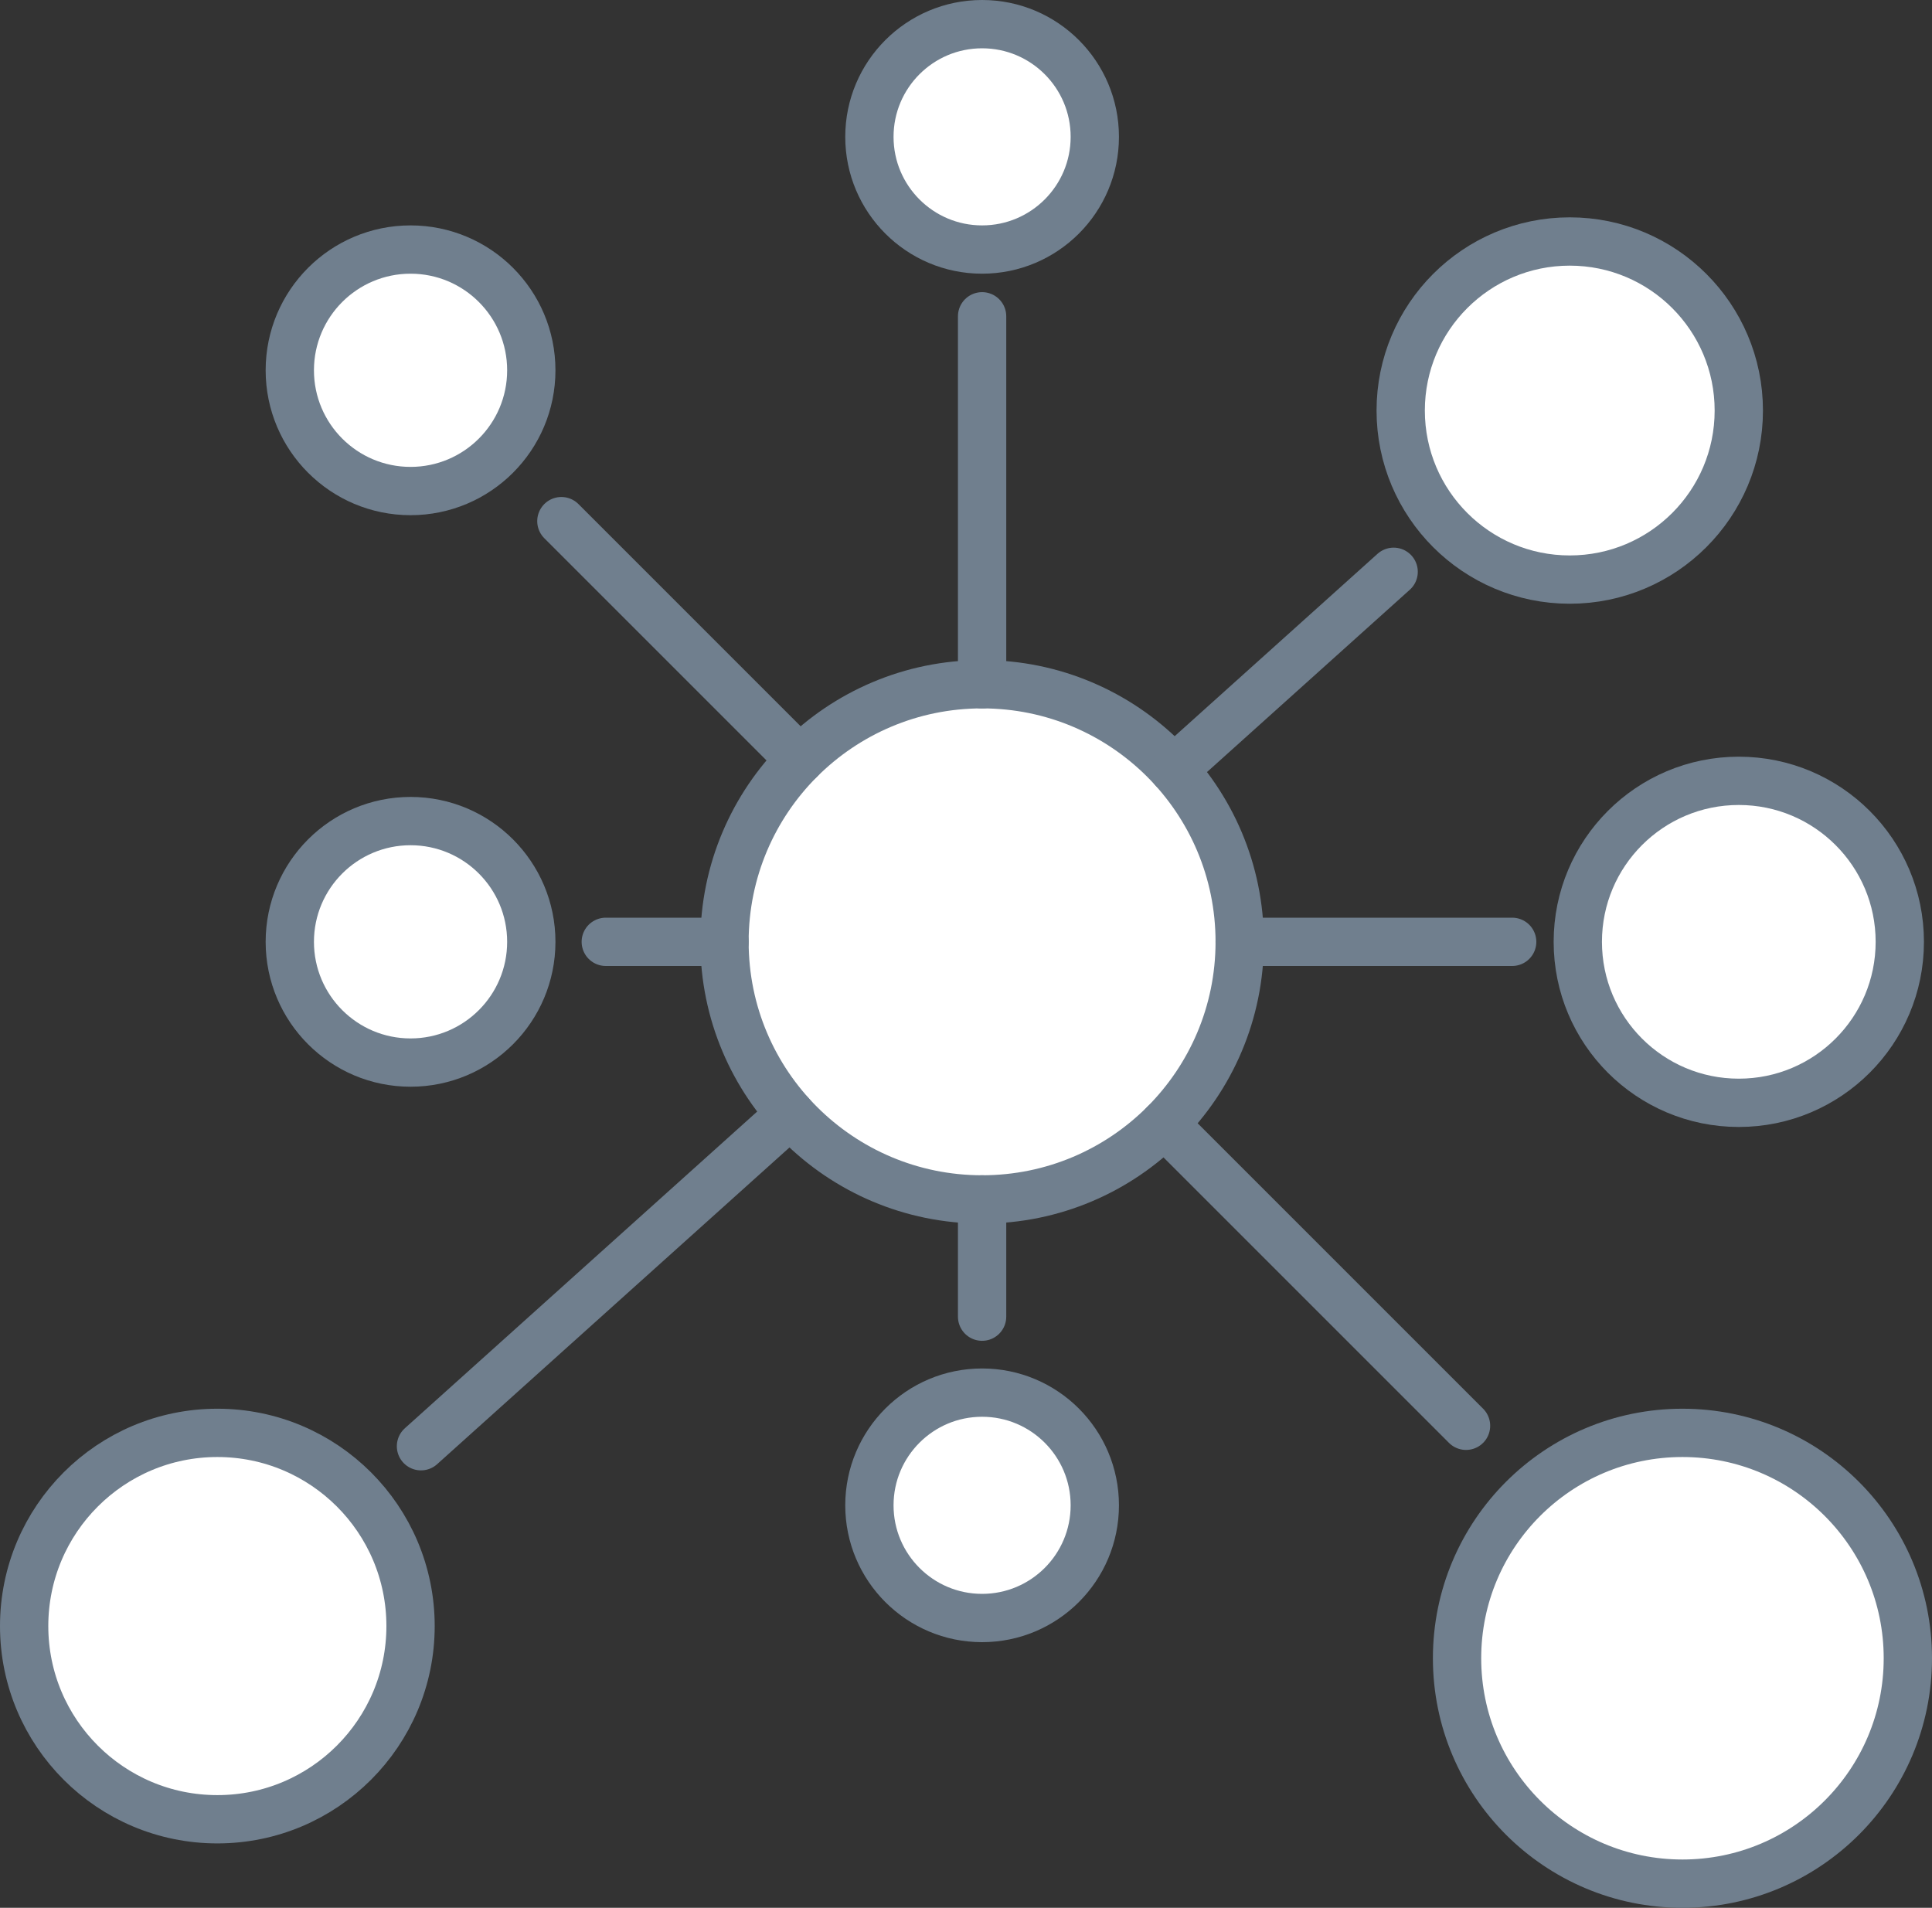 <svg xmlns="http://www.w3.org/2000/svg" width="60" height="59.25" viewBox="0 0 60 59.25"><rect x="0" y="0" width="60" height="59.25" fill="#333333" stroke="none"/><g id="Component_486_1" data-name="Component 486 &#x2013; 1" transform="translate(0.75 0.75)"><circle id="Ellipse_8" data-name="Ellipse 8" cx="8" cy="8" r="8" transform="translate(21.75 20.5)" fill="#fff" stroke="#707f8e" stroke-linecap="round" stroke-linejoin="round" stroke-width="1.5"></circle><line id="Line_13" data-name="Line 13" x1="6.832" y2="6.142" transform="translate(35.699 17.008)" fill="#fff" stroke="#707f8e" stroke-linecap="round" stroke-linejoin="round" stroke-width="1.5"></line><line id="Line_14" data-name="Line 14" x1="11.475" y2="10.315" transform="translate(12.324 33.85)" fill="#fff" stroke="#707f8e" stroke-linecap="round" stroke-linejoin="round" stroke-width="1.5"></line><line id="Line_15" data-name="Line 15" x1="9.372" y1="9.372" transform="translate(35.407 34.158)" fill="#fff" stroke="#707f8e" stroke-linecap="round" stroke-linejoin="round" stroke-width="1.5"></line><line id="Line_16" data-name="Line 16" x1="7.408" y1="7.408" transform="translate(16.684 15.435)" fill="#fff" stroke="#707f8e" stroke-linecap="round" stroke-linejoin="round" stroke-width="1.5"></line><line id="Line_17" data-name="Line 17" y1="3.641" transform="translate(29.75 36.5)" fill="#fff" stroke="#707f8e" stroke-linecap="round" stroke-linejoin="round" stroke-width="1.5"></line><line id="Line_18" data-name="Line 18" y1="11.428" transform="translate(29.75 9.073)" fill="#fff" stroke="#707f8e" stroke-linecap="round" stroke-linejoin="round" stroke-width="1.5"></line><line id="Line_19" data-name="Line 19" x1="3.688" transform="translate(18.063 28.5)" fill="#fff" stroke="#707f8e" stroke-linecap="round" stroke-linejoin="round" stroke-width="1.5"></line><line id="Line_20" data-name="Line 20" x1="8.462" transform="translate(37.75 28.5)" fill="#fff" stroke="#707f8e" stroke-linecap="round" stroke-linejoin="round" stroke-width="1.5"></line><circle id="Ellipse_9" data-name="Ellipse 9" cx="5.25" cy="5.25" r="5.25" transform="translate(42.75 6.75)" fill="#fff" stroke="#707f8e" stroke-linecap="round" stroke-linejoin="round" stroke-width="1.5"></circle><circle id="Ellipse_10" data-name="Ellipse 10" cx="3.75" cy="3.75" r="3.75" transform="translate(8.25 7)" fill="#fff" stroke="#707f8e" stroke-linecap="round" stroke-linejoin="round" stroke-width="1.5"></circle><circle id="Ellipse_11" data-name="Ellipse 11" cx="3.5" cy="3.5" r="3.5" transform="translate(26.25 42.5)" fill="#fff" stroke="#707f8e" stroke-linecap="round" stroke-linejoin="round" stroke-width="1.5"></circle><circle id="Ellipse_12" data-name="Ellipse 12" cx="6" cy="6" r="6" transform="translate(0 43.75)" fill="#fff" stroke="#707f8e" stroke-linecap="round" stroke-linejoin="round" stroke-width="1.5"></circle><circle id="Ellipse_13" data-name="Ellipse 13" cx="3.75" cy="3.75" r="3.75" transform="translate(8.25 24.75)" fill="#fff" stroke="#707f8e" stroke-linecap="round" stroke-linejoin="round" stroke-width="1.5"></circle><circle id="Ellipse_14" data-name="Ellipse 14" cx="5" cy="5" r="5" transform="translate(48.25 23.5)" fill="#fff" stroke="#707f8e" stroke-linecap="round" stroke-linejoin="round" stroke-width="1.5"></circle><circle id="Ellipse_15" data-name="Ellipse 15" cx="3.5" cy="3.5" r="3.5" transform="translate(26.25)" fill="#fff" stroke="#707f8e" stroke-linecap="round" stroke-linejoin="round" stroke-width="1.5"></circle><circle id="Ellipse_16" data-name="Ellipse 16" cx="7" cy="7" r="7" transform="translate(44.5 43.75)" fill="#fff" stroke="#707f8e" stroke-linecap="round" stroke-linejoin="round" stroke-width="1.5"></circle></g></svg>